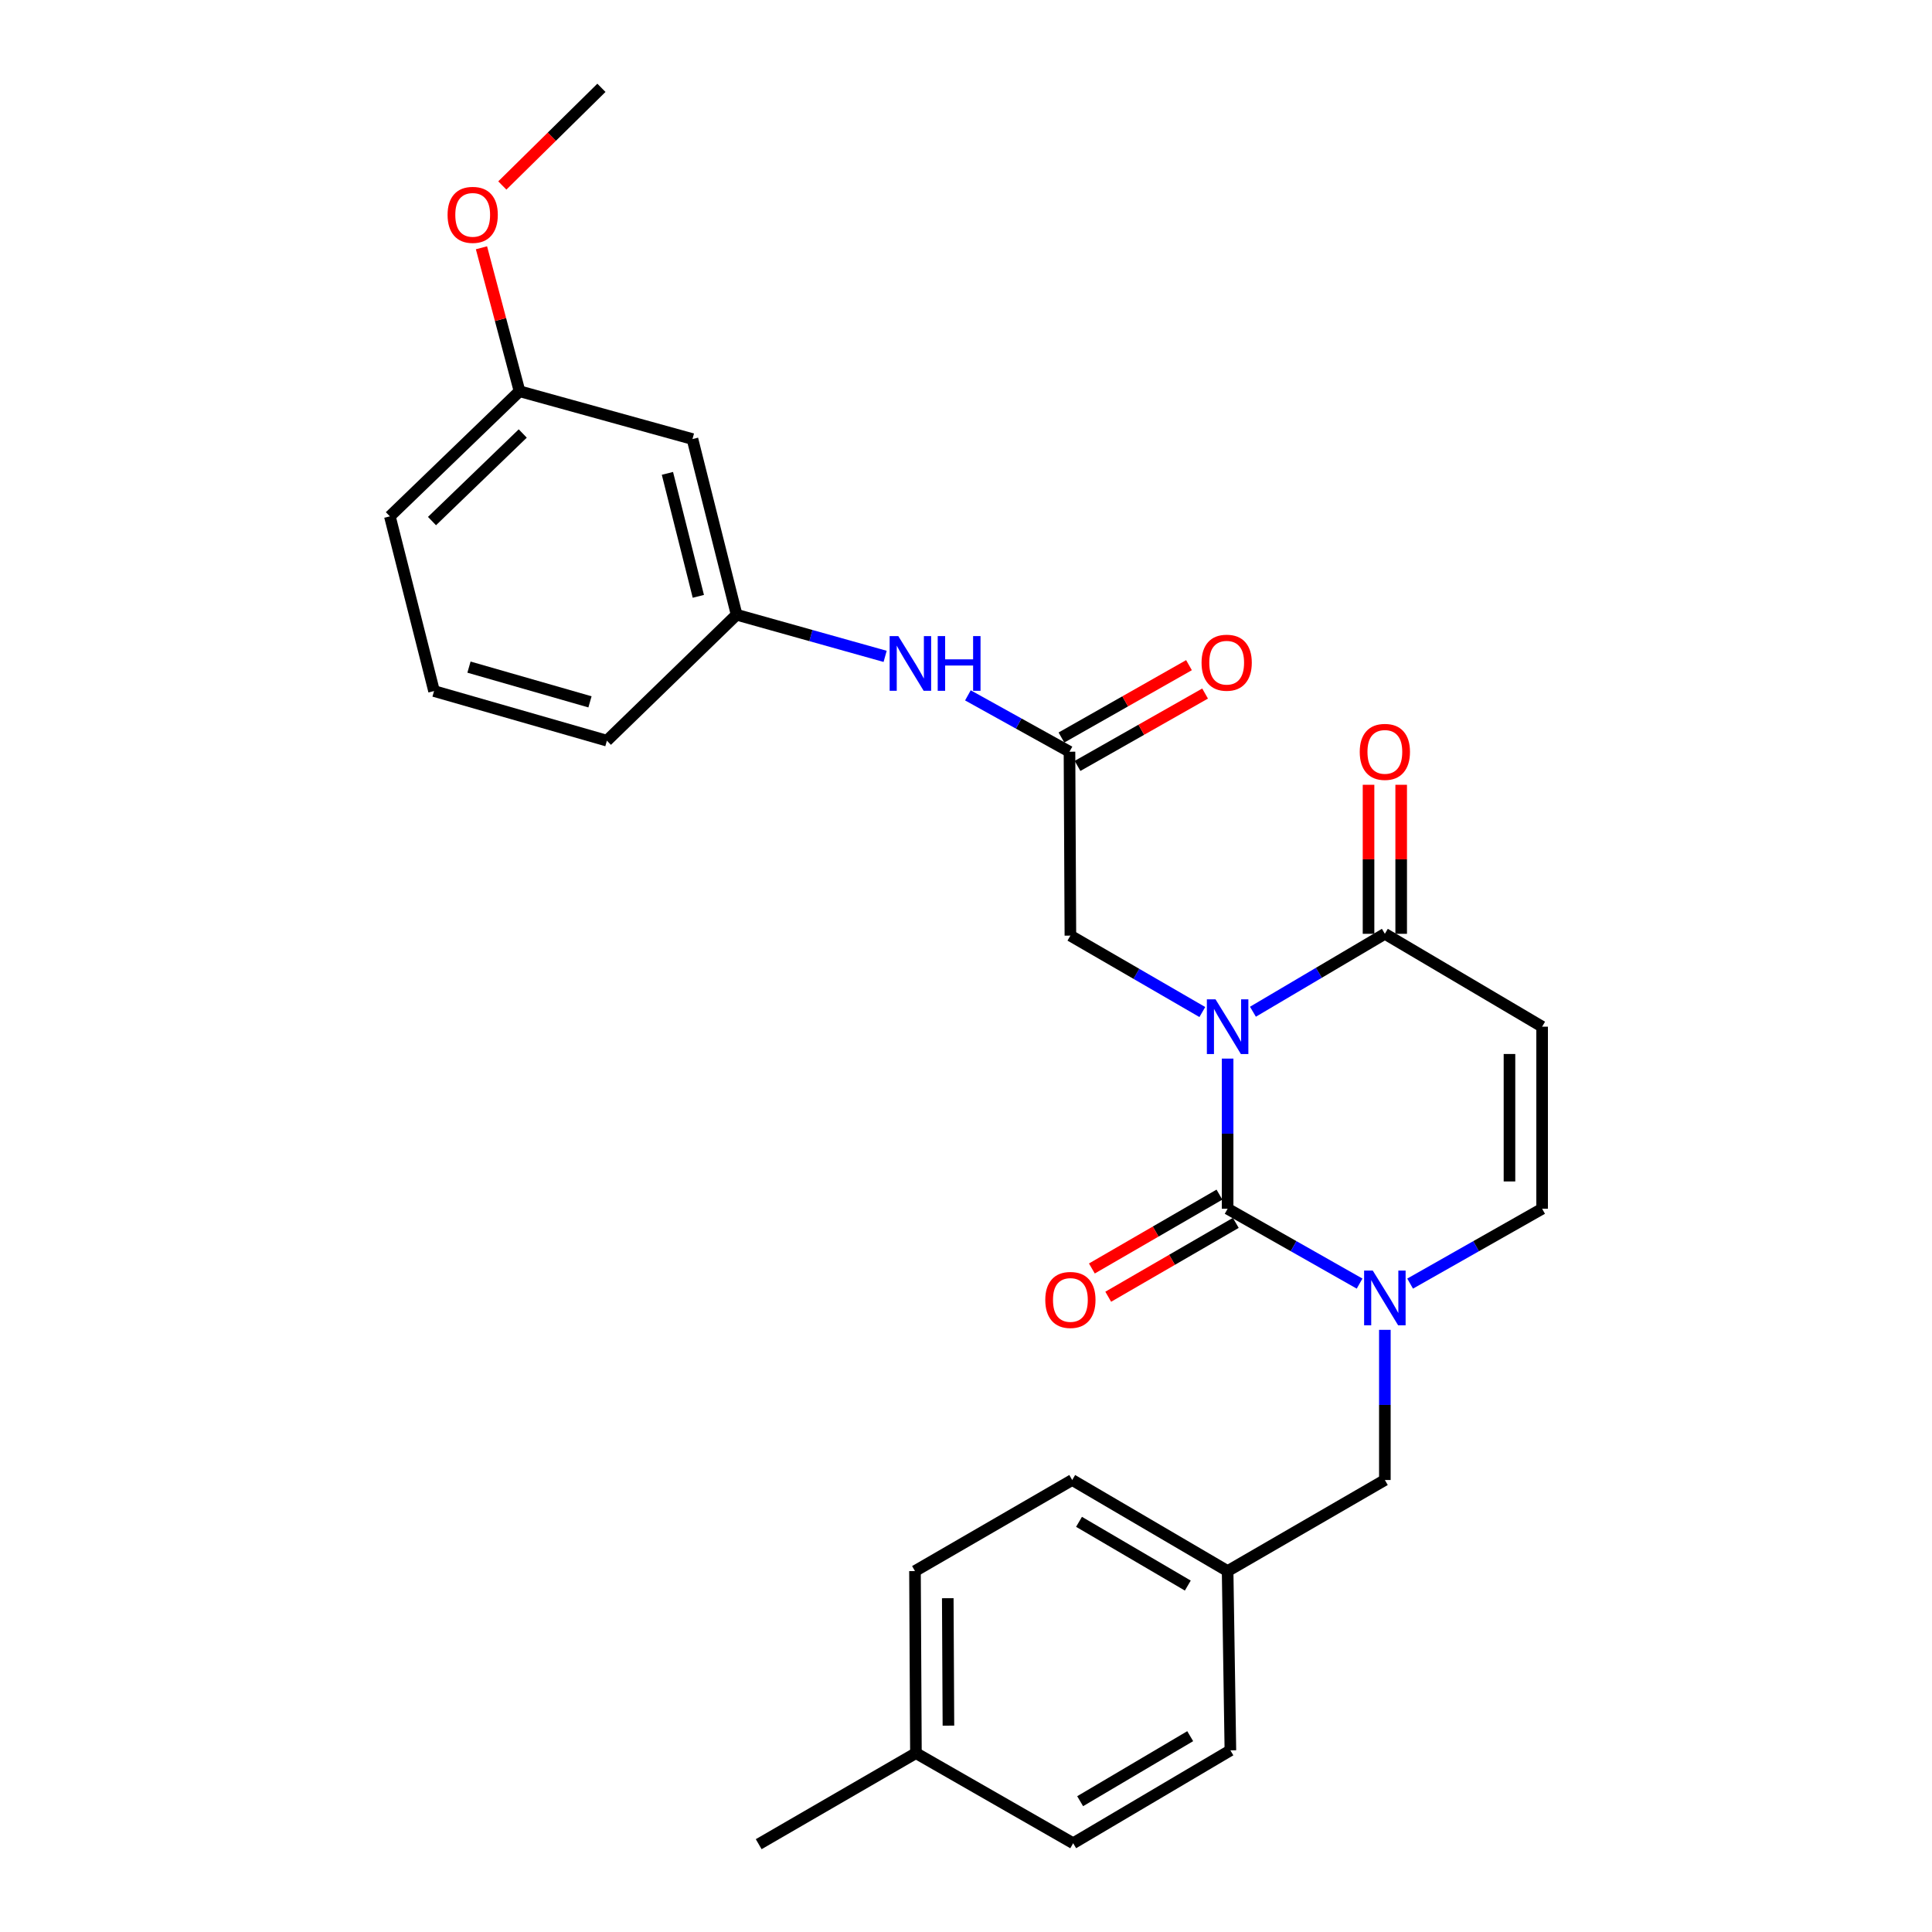 <?xml version='1.0' encoding='iso-8859-1'?>
<svg version='1.1' baseProfile='full'
              xmlns='http://www.w3.org/2000/svg'
                      xmlns:rdkit='http://www.rdkit.org/xml'
                      xmlns:xlink='http://www.w3.org/1999/xlink'
                  xml:space='preserve'
width='1000px' height='1000px' viewBox='0 0 1000 1000'>
<!-- END OF HEADER -->
<rect style='opacity:1.0;fill:#FFFFFF;stroke:none' width='1000' height='1000' x='0' y='0'> </rect>
<path class='bond-0' d='M 635.413,547.926 L 635.413,586.788' style='fill:none;fill-rule:evenodd;stroke:#0000FF;stroke-width:6px;stroke-linecap:butt;stroke-linejoin:miter;stroke-opacity:1' />
<path class='bond-0' d='M 635.413,586.788 L 635.413,625.65' style='fill:none;fill-rule:evenodd;stroke:#000000;stroke-width:6px;stroke-linecap:butt;stroke-linejoin:miter;stroke-opacity:1' />
<path class='bond-2' d='M 648.516,523.671 L 682.658,503.504' style='fill:none;fill-rule:evenodd;stroke:#0000FF;stroke-width:6px;stroke-linecap:butt;stroke-linejoin:miter;stroke-opacity:1' />
<path class='bond-2' d='M 682.658,503.504 L 716.801,483.337' style='fill:none;fill-rule:evenodd;stroke:#000000;stroke-width:6px;stroke-linecap:butt;stroke-linejoin:miter;stroke-opacity:1' />
<path class='bond-5' d='M 622.322,523.828 L 588.178,504.052' style='fill:none;fill-rule:evenodd;stroke:#0000FF;stroke-width:6px;stroke-linecap:butt;stroke-linejoin:miter;stroke-opacity:1' />
<path class='bond-5' d='M 588.178,504.052 L 554.034,484.276' style='fill:none;fill-rule:evenodd;stroke:#000000;stroke-width:6px;stroke-linecap:butt;stroke-linejoin:miter;stroke-opacity:1' />
<path class='bond-1' d='M 635.413,625.65 L 669.567,645.02' style='fill:none;fill-rule:evenodd;stroke:#000000;stroke-width:6px;stroke-linecap:butt;stroke-linejoin:miter;stroke-opacity:1' />
<path class='bond-1' d='M 669.567,645.02 L 703.722,664.39' style='fill:none;fill-rule:evenodd;stroke:#0000FF;stroke-width:6px;stroke-linecap:butt;stroke-linejoin:miter;stroke-opacity:1' />
<path class='bond-7' d='M 631.18,618.338 L 598.165,637.452' style='fill:none;fill-rule:evenodd;stroke:#000000;stroke-width:6px;stroke-linecap:butt;stroke-linejoin:miter;stroke-opacity:1' />
<path class='bond-7' d='M 598.165,637.452 L 565.151,656.566' style='fill:none;fill-rule:evenodd;stroke:#FF0000;stroke-width:6px;stroke-linecap:butt;stroke-linejoin:miter;stroke-opacity:1' />
<path class='bond-7' d='M 639.646,632.961 L 606.632,652.075' style='fill:none;fill-rule:evenodd;stroke:#000000;stroke-width:6px;stroke-linecap:butt;stroke-linejoin:miter;stroke-opacity:1' />
<path class='bond-7' d='M 606.632,652.075 L 573.618,671.189' style='fill:none;fill-rule:evenodd;stroke:#FF0000;stroke-width:6px;stroke-linecap:butt;stroke-linejoin:miter;stroke-opacity:1' />
<path class='bond-8' d='M 716.801,688.323 L 716.801,727.185' style='fill:none;fill-rule:evenodd;stroke:#0000FF;stroke-width:6px;stroke-linecap:butt;stroke-linejoin:miter;stroke-opacity:1' />
<path class='bond-8' d='M 716.801,727.185 L 716.801,766.047' style='fill:none;fill-rule:evenodd;stroke:#000000;stroke-width:6px;stroke-linecap:butt;stroke-linejoin:miter;stroke-opacity:1' />
<path class='bond-27' d='M 729.88,664.391 L 764.04,645.02' style='fill:none;fill-rule:evenodd;stroke:#0000FF;stroke-width:6px;stroke-linecap:butt;stroke-linejoin:miter;stroke-opacity:1' />
<path class='bond-27' d='M 764.04,645.02 L 798.199,625.65' style='fill:none;fill-rule:evenodd;stroke:#000000;stroke-width:6px;stroke-linecap:butt;stroke-linejoin:miter;stroke-opacity:1' />
<path class='bond-3' d='M 716.801,483.337 L 798.199,531.41' style='fill:none;fill-rule:evenodd;stroke:#000000;stroke-width:6px;stroke-linecap:butt;stroke-linejoin:miter;stroke-opacity:1' />
<path class='bond-10' d='M 725.25,483.337 L 725.25,444.771' style='fill:none;fill-rule:evenodd;stroke:#000000;stroke-width:6px;stroke-linecap:butt;stroke-linejoin:miter;stroke-opacity:1' />
<path class='bond-10' d='M 725.25,444.771 L 725.25,406.205' style='fill:none;fill-rule:evenodd;stroke:#FF0000;stroke-width:6px;stroke-linecap:butt;stroke-linejoin:miter;stroke-opacity:1' />
<path class='bond-10' d='M 708.352,483.337 L 708.352,444.771' style='fill:none;fill-rule:evenodd;stroke:#000000;stroke-width:6px;stroke-linecap:butt;stroke-linejoin:miter;stroke-opacity:1' />
<path class='bond-10' d='M 708.352,444.771 L 708.352,406.205' style='fill:none;fill-rule:evenodd;stroke:#FF0000;stroke-width:6px;stroke-linecap:butt;stroke-linejoin:miter;stroke-opacity:1' />
<path class='bond-4' d='M 798.199,531.41 L 798.199,625.65' style='fill:none;fill-rule:evenodd;stroke:#000000;stroke-width:6px;stroke-linecap:butt;stroke-linejoin:miter;stroke-opacity:1' />
<path class='bond-4' d='M 781.302,545.546 L 781.302,611.514' style='fill:none;fill-rule:evenodd;stroke:#000000;stroke-width:6px;stroke-linecap:butt;stroke-linejoin:miter;stroke-opacity:1' />
<path class='bond-6' d='M 554.034,484.276 L 553.564,389.088' style='fill:none;fill-rule:evenodd;stroke:#000000;stroke-width:6px;stroke-linecap:butt;stroke-linejoin:miter;stroke-opacity:1' />
<path class='bond-9' d='M 553.564,389.088 L 527.274,374.501' style='fill:none;fill-rule:evenodd;stroke:#000000;stroke-width:6px;stroke-linecap:butt;stroke-linejoin:miter;stroke-opacity:1' />
<path class='bond-9' d='M 527.274,374.501 L 500.983,359.914' style='fill:none;fill-rule:evenodd;stroke:#0000FF;stroke-width:6px;stroke-linecap:butt;stroke-linejoin:miter;stroke-opacity:1' />
<path class='bond-12' d='M 557.733,396.437 L 590.744,377.709' style='fill:none;fill-rule:evenodd;stroke:#000000;stroke-width:6px;stroke-linecap:butt;stroke-linejoin:miter;stroke-opacity:1' />
<path class='bond-12' d='M 590.744,377.709 L 623.755,358.981' style='fill:none;fill-rule:evenodd;stroke:#FF0000;stroke-width:6px;stroke-linecap:butt;stroke-linejoin:miter;stroke-opacity:1' />
<path class='bond-12' d='M 549.395,381.74 L 582.406,363.012' style='fill:none;fill-rule:evenodd;stroke:#000000;stroke-width:6px;stroke-linecap:butt;stroke-linejoin:miter;stroke-opacity:1' />
<path class='bond-12' d='M 582.406,363.012 L 615.417,344.284' style='fill:none;fill-rule:evenodd;stroke:#FF0000;stroke-width:6px;stroke-linecap:butt;stroke-linejoin:miter;stroke-opacity:1' />
<path class='bond-14' d='M 716.801,766.047 L 635.413,813.181' style='fill:none;fill-rule:evenodd;stroke:#000000;stroke-width:6px;stroke-linecap:butt;stroke-linejoin:miter;stroke-opacity:1' />
<path class='bond-11' d='M 458.143,339.735 L 419.706,328.96' style='fill:none;fill-rule:evenodd;stroke:#0000FF;stroke-width:6px;stroke-linecap:butt;stroke-linejoin:miter;stroke-opacity:1' />
<path class='bond-11' d='M 419.706,328.96 L 381.269,318.186' style='fill:none;fill-rule:evenodd;stroke:#000000;stroke-width:6px;stroke-linecap:butt;stroke-linejoin:miter;stroke-opacity:1' />
<path class='bond-13' d='M 381.269,318.186 L 358.42,227.26' style='fill:none;fill-rule:evenodd;stroke:#000000;stroke-width:6px;stroke-linecap:butt;stroke-linejoin:miter;stroke-opacity:1' />
<path class='bond-13' d='M 361.454,308.665 L 345.459,245.017' style='fill:none;fill-rule:evenodd;stroke:#000000;stroke-width:6px;stroke-linecap:butt;stroke-linejoin:miter;stroke-opacity:1' />
<path class='bond-23' d='M 381.269,318.186 L 314.13,383.371' style='fill:none;fill-rule:evenodd;stroke:#000000;stroke-width:6px;stroke-linecap:butt;stroke-linejoin:miter;stroke-opacity:1' />
<path class='bond-15' d='M 358.42,227.26 L 268.911,202.505' style='fill:none;fill-rule:evenodd;stroke:#000000;stroke-width:6px;stroke-linecap:butt;stroke-linejoin:miter;stroke-opacity:1' />
<path class='bond-17' d='M 635.413,813.181 L 636.849,905.975' style='fill:none;fill-rule:evenodd;stroke:#000000;stroke-width:6px;stroke-linecap:butt;stroke-linejoin:miter;stroke-opacity:1' />
<path class='bond-18' d='M 635.413,813.181 L 554.972,766.047' style='fill:none;fill-rule:evenodd;stroke:#000000;stroke-width:6px;stroke-linecap:butt;stroke-linejoin:miter;stroke-opacity:1' />
<path class='bond-18' d='M 614.804,820.69 L 558.496,787.696' style='fill:none;fill-rule:evenodd;stroke:#000000;stroke-width:6px;stroke-linecap:butt;stroke-linejoin:miter;stroke-opacity:1' />
<path class='bond-21' d='M 268.911,202.505 L 259.059,165.379' style='fill:none;fill-rule:evenodd;stroke:#000000;stroke-width:6px;stroke-linecap:butt;stroke-linejoin:miter;stroke-opacity:1' />
<path class='bond-21' d='M 259.059,165.379 L 249.208,128.252' style='fill:none;fill-rule:evenodd;stroke:#FF0000;stroke-width:6px;stroke-linecap:butt;stroke-linejoin:miter;stroke-opacity:1' />
<path class='bond-29' d='M 268.911,202.505 L 201.801,267.259' style='fill:none;fill-rule:evenodd;stroke:#000000;stroke-width:6px;stroke-linecap:butt;stroke-linejoin:miter;stroke-opacity:1' />
<path class='bond-29' d='M 270.578,224.378 L 223.6,269.706' style='fill:none;fill-rule:evenodd;stroke:#000000;stroke-width:6px;stroke-linecap:butt;stroke-linejoin:miter;stroke-opacity:1' />
<path class='bond-16' d='M 474.081,907.412 L 473.593,813.181' style='fill:none;fill-rule:evenodd;stroke:#000000;stroke-width:6px;stroke-linecap:butt;stroke-linejoin:miter;stroke-opacity:1' />
<path class='bond-16' d='M 490.905,893.189 L 490.564,827.228' style='fill:none;fill-rule:evenodd;stroke:#000000;stroke-width:6px;stroke-linecap:butt;stroke-linejoin:miter;stroke-opacity:1' />
<path class='bond-25' d='M 474.081,907.412 L 392.702,954.545' style='fill:none;fill-rule:evenodd;stroke:#000000;stroke-width:6px;stroke-linecap:butt;stroke-linejoin:miter;stroke-opacity:1' />
<path class='bond-28' d='M 474.081,907.412 L 555.47,954.057' style='fill:none;fill-rule:evenodd;stroke:#000000;stroke-width:6px;stroke-linecap:butt;stroke-linejoin:miter;stroke-opacity:1' />
<path class='bond-20' d='M 636.849,905.975 L 555.47,954.057' style='fill:none;fill-rule:evenodd;stroke:#000000;stroke-width:6px;stroke-linecap:butt;stroke-linejoin:miter;stroke-opacity:1' />
<path class='bond-20' d='M 616.047,898.64 L 559.081,932.297' style='fill:none;fill-rule:evenodd;stroke:#000000;stroke-width:6px;stroke-linecap:butt;stroke-linejoin:miter;stroke-opacity:1' />
<path class='bond-19' d='M 554.972,766.047 L 473.593,813.181' style='fill:none;fill-rule:evenodd;stroke:#000000;stroke-width:6px;stroke-linecap:butt;stroke-linejoin:miter;stroke-opacity:1' />
<path class='bond-26' d='M 260.003,96.01 L 285.649,70.732' style='fill:none;fill-rule:evenodd;stroke:#FF0000;stroke-width:6px;stroke-linecap:butt;stroke-linejoin:miter;stroke-opacity:1' />
<path class='bond-26' d='M 285.649,70.732 L 311.295,45.455' style='fill:none;fill-rule:evenodd;stroke:#000000;stroke-width:6px;stroke-linecap:butt;stroke-linejoin:miter;stroke-opacity:1' />
<path class='bond-22' d='M 224.659,357.688 L 314.13,383.371' style='fill:none;fill-rule:evenodd;stroke:#000000;stroke-width:6px;stroke-linecap:butt;stroke-linejoin:miter;stroke-opacity:1' />
<path class='bond-22' d='M 242.742,345.299 L 305.372,363.278' style='fill:none;fill-rule:evenodd;stroke:#000000;stroke-width:6px;stroke-linecap:butt;stroke-linejoin:miter;stroke-opacity:1' />
<path class='bond-24' d='M 224.659,357.688 L 201.801,267.259' style='fill:none;fill-rule:evenodd;stroke:#000000;stroke-width:6px;stroke-linecap:butt;stroke-linejoin:miter;stroke-opacity:1' />
<path  class='atom-0' d='M 629.153 517.25
L 638.433 532.25
Q 639.353 533.73, 640.833 536.41
Q 642.313 539.09, 642.393 539.25
L 642.393 517.25
L 646.153 517.25
L 646.153 545.57
L 642.273 545.57
L 632.313 529.17
Q 631.153 527.25, 629.913 525.05
Q 628.713 522.85, 628.353 522.17
L 628.353 545.57
L 624.673 545.57
L 624.673 517.25
L 629.153 517.25
' fill='#0000FF'/>
<path  class='atom-2' d='M 710.541 657.647
L 719.821 672.647
Q 720.741 674.127, 722.221 676.807
Q 723.701 679.487, 723.781 679.647
L 723.781 657.647
L 727.541 657.647
L 727.541 685.967
L 723.661 685.967
L 713.701 669.567
Q 712.541 667.647, 711.301 665.447
Q 710.101 663.247, 709.741 662.567
L 709.741 685.967
L 706.061 685.967
L 706.061 657.647
L 710.541 657.647
' fill='#0000FF'/>
<path  class='atom-8' d='M 541.034 672.845
Q 541.034 666.045, 544.394 662.245
Q 547.754 658.445, 554.034 658.445
Q 560.314 658.445, 563.674 662.245
Q 567.034 666.045, 567.034 672.845
Q 567.034 679.725, 563.634 683.645
Q 560.234 687.525, 554.034 687.525
Q 547.794 687.525, 544.394 683.645
Q 541.034 679.765, 541.034 672.845
M 554.034 684.325
Q 558.354 684.325, 560.674 681.445
Q 563.034 678.525, 563.034 672.845
Q 563.034 667.285, 560.674 664.485
Q 558.354 661.645, 554.034 661.645
Q 549.714 661.645, 547.354 664.445
Q 545.034 667.245, 545.034 672.845
Q 545.034 678.565, 547.354 681.445
Q 549.714 684.325, 554.034 684.325
' fill='#FF0000'/>
<path  class='atom-10' d='M 464.958 329.24
L 474.238 344.24
Q 475.158 345.72, 476.638 348.4
Q 478.118 351.08, 478.198 351.24
L 478.198 329.24
L 481.958 329.24
L 481.958 357.56
L 478.078 357.56
L 468.118 341.16
Q 466.958 339.24, 465.718 337.04
Q 464.518 334.84, 464.158 334.16
L 464.158 357.56
L 460.478 357.56
L 460.478 329.24
L 464.958 329.24
' fill='#0000FF'/>
<path  class='atom-10' d='M 485.358 329.24
L 489.198 329.24
L 489.198 341.28
L 503.678 341.28
L 503.678 329.24
L 507.518 329.24
L 507.518 357.56
L 503.678 357.56
L 503.678 344.48
L 489.198 344.48
L 489.198 357.56
L 485.358 357.56
L 485.358 329.24
' fill='#0000FF'/>
<path  class='atom-11' d='M 703.801 389.168
Q 703.801 382.368, 707.161 378.568
Q 710.521 374.768, 716.801 374.768
Q 723.081 374.768, 726.441 378.568
Q 729.801 382.368, 729.801 389.168
Q 729.801 396.048, 726.401 399.968
Q 723.001 403.848, 716.801 403.848
Q 710.561 403.848, 707.161 399.968
Q 703.801 396.088, 703.801 389.168
M 716.801 400.648
Q 721.121 400.648, 723.441 397.768
Q 725.801 394.848, 725.801 389.168
Q 725.801 383.608, 723.441 380.808
Q 721.121 377.968, 716.801 377.968
Q 712.481 377.968, 710.121 380.768
Q 707.801 383.568, 707.801 389.168
Q 707.801 394.888, 710.121 397.768
Q 712.481 400.648, 716.801 400.648
' fill='#FF0000'/>
<path  class='atom-13' d='M 621.925 343.011
Q 621.925 336.211, 625.285 332.411
Q 628.645 328.611, 634.925 328.611
Q 641.205 328.611, 644.565 332.411
Q 647.925 336.211, 647.925 343.011
Q 647.925 349.891, 644.525 353.811
Q 641.125 357.691, 634.925 357.691
Q 628.685 357.691, 625.285 353.811
Q 621.925 349.931, 621.925 343.011
M 634.925 354.491
Q 639.245 354.491, 641.565 351.611
Q 643.925 348.691, 643.925 343.011
Q 643.925 337.451, 641.565 334.651
Q 639.245 331.811, 634.925 331.811
Q 630.605 331.811, 628.245 334.611
Q 625.925 337.411, 625.925 343.011
Q 625.925 348.731, 628.245 351.611
Q 630.605 354.491, 634.925 354.491
' fill='#FF0000'/>
<path  class='atom-22' d='M 231.664 111.209
Q 231.664 104.409, 235.024 100.609
Q 238.384 96.808, 244.664 96.808
Q 250.944 96.808, 254.304 100.609
Q 257.664 104.409, 257.664 111.209
Q 257.664 118.089, 254.264 122.009
Q 250.864 125.889, 244.664 125.889
Q 238.424 125.889, 235.024 122.009
Q 231.664 118.129, 231.664 111.209
M 244.664 122.689
Q 248.984 122.689, 251.304 119.809
Q 253.664 116.889, 253.664 111.209
Q 253.664 105.649, 251.304 102.849
Q 248.984 100.009, 244.664 100.009
Q 240.344 100.009, 237.984 102.809
Q 235.664 105.609, 235.664 111.209
Q 235.664 116.929, 237.984 119.809
Q 240.344 122.689, 244.664 122.689
' fill='#FF0000'/>
</svg>
